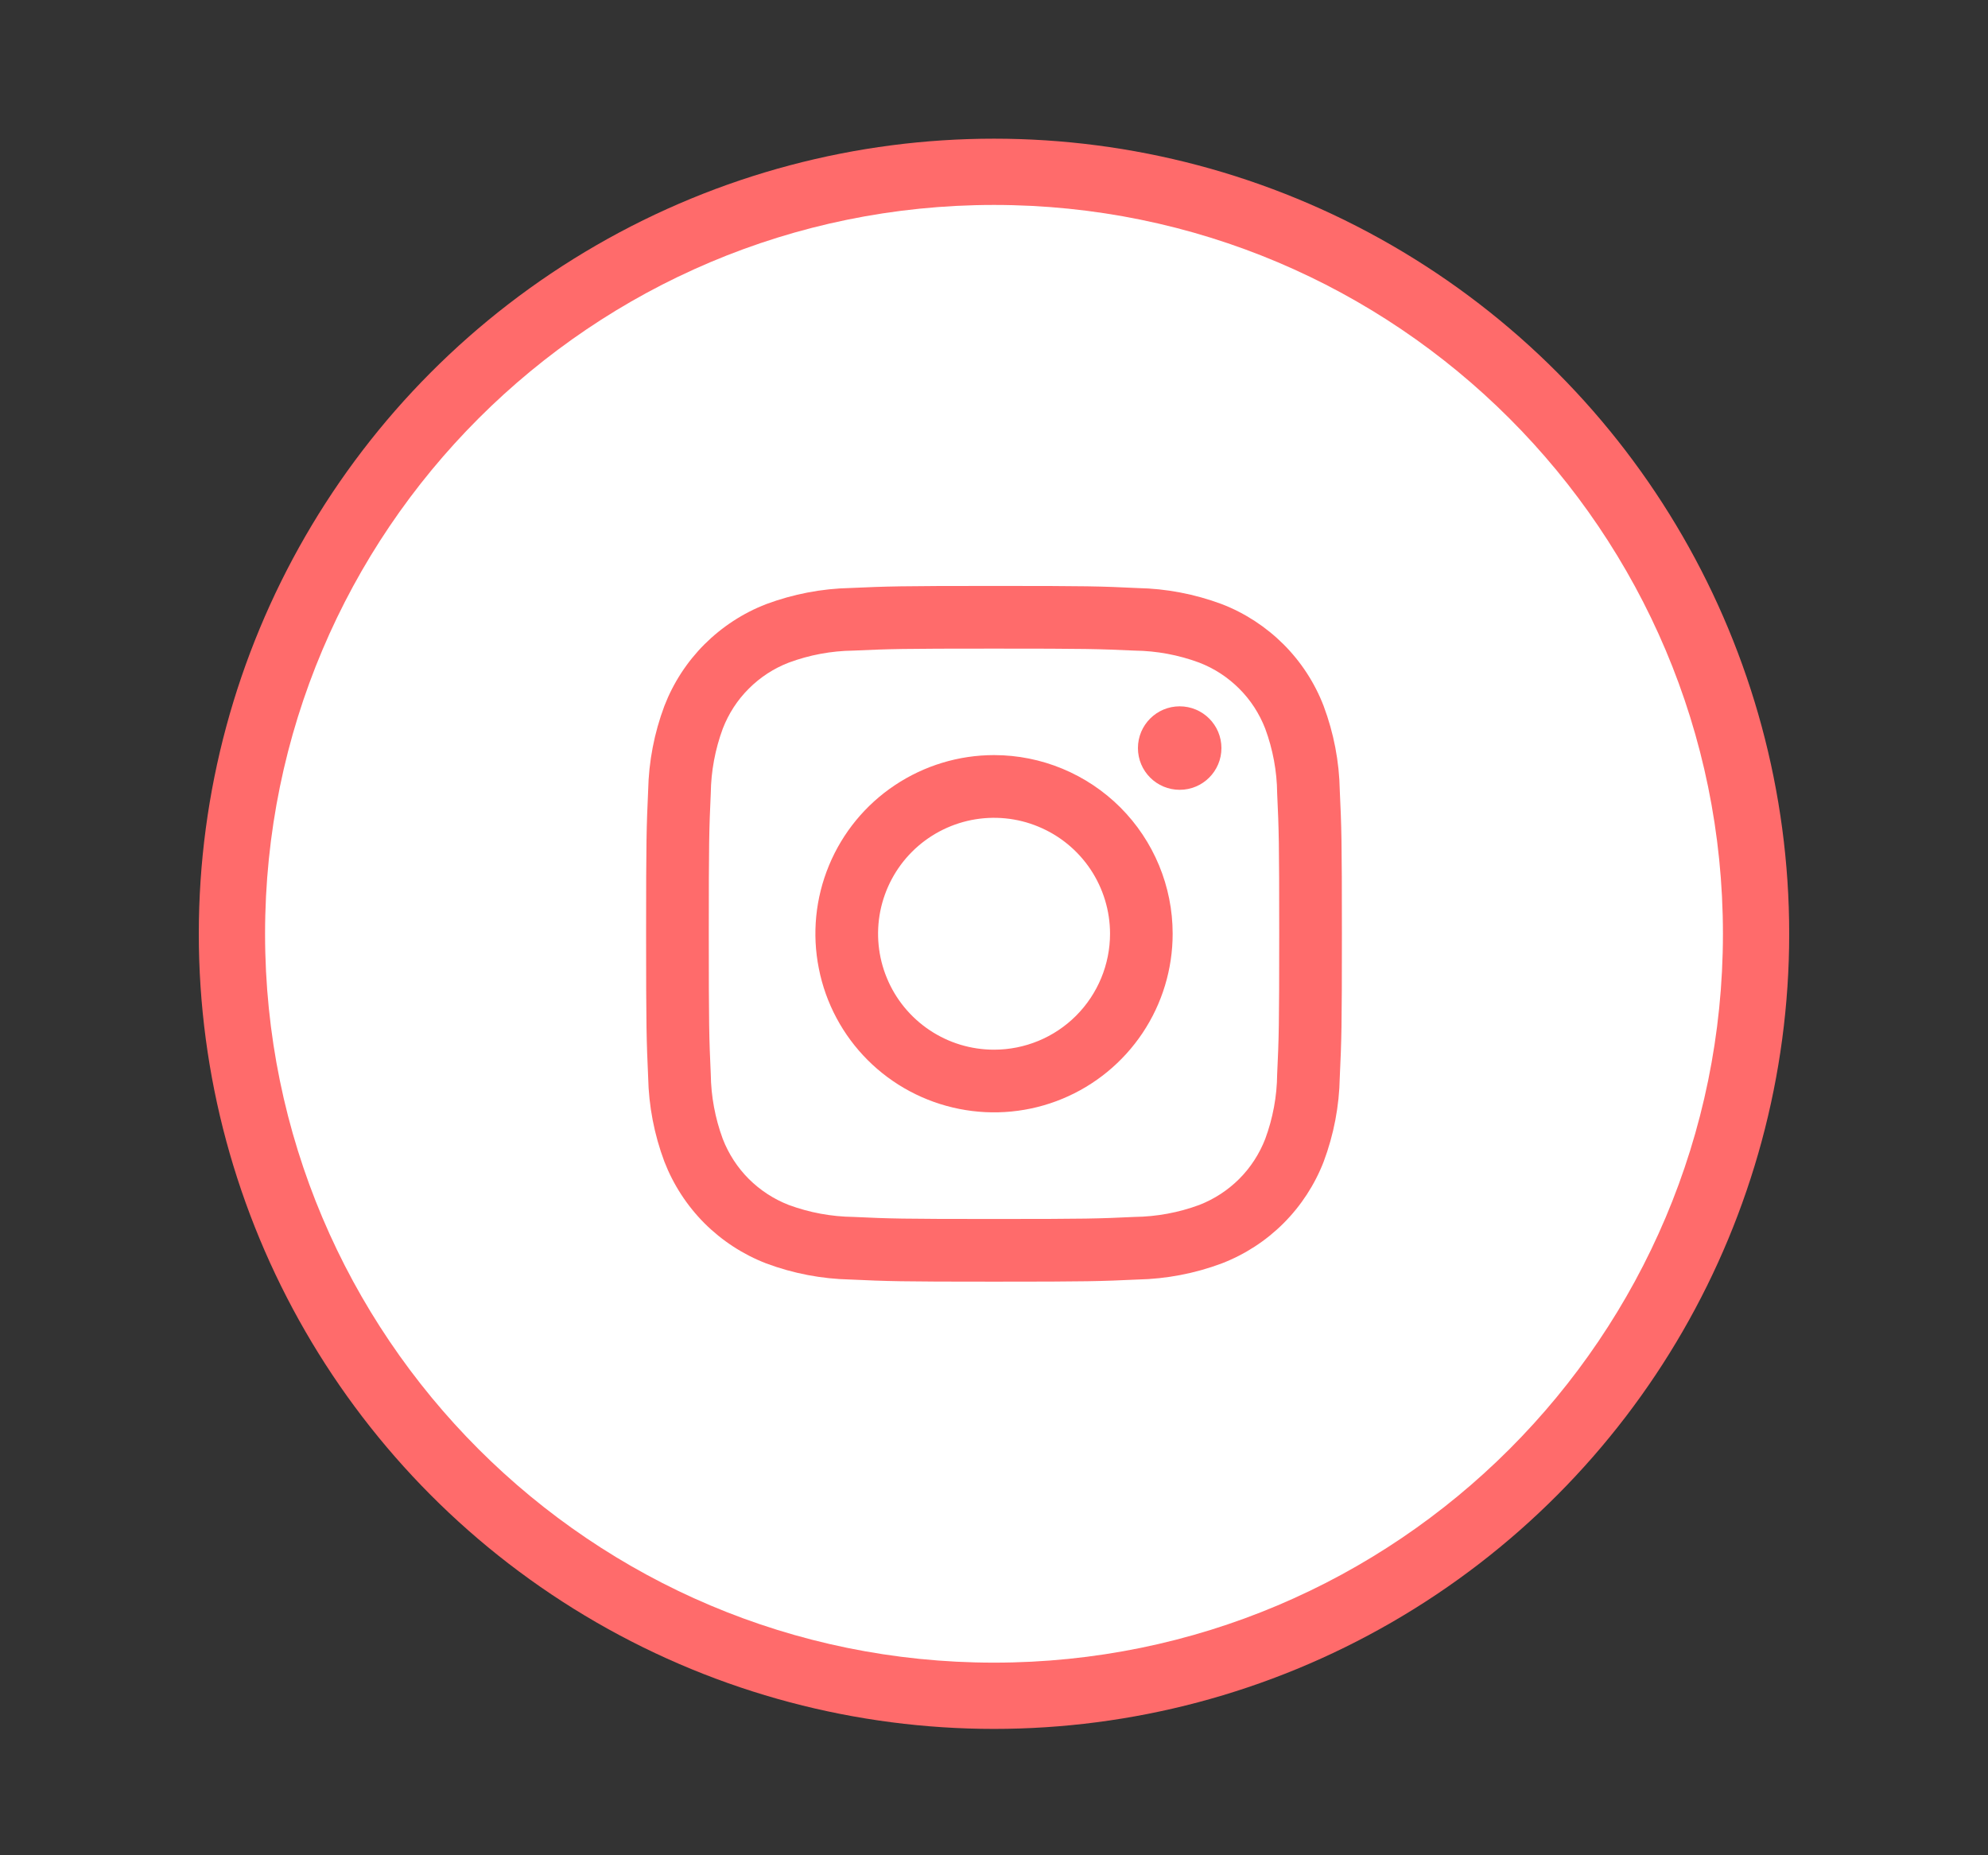 <svg width="30" height="28" viewBox="0 0 30 28" fill="none" xmlns="http://www.w3.org/2000/svg">
<rect x="0" y="0" width="30" height="28" fill="#333333" stroke="none"/>
<circle cx="15" cy="14.093" r="12" fill="#FF6B6B"/>
<g clip-path="url(#clip0_4496_25437)">
<path d="M15 25.093C21.075 25.093 26 20.168 26 14.093C26 8.018 21.075 3.093 15 3.093C8.925 3.093 4 8.018 4 14.093C4 20.168 8.925 25.093 15 25.093Z" fill="white"/>
<path d="M17.802 11.92C18.15 11.92 18.432 11.638 18.432 11.29C18.432 10.942 18.15 10.66 17.802 10.66C17.454 10.66 17.172 10.942 17.172 11.29C17.172 11.638 17.454 11.92 17.802 11.92Z" fill="#FF6B6B"/>
<path d="M15.001 11.396C14.467 11.396 13.946 11.555 13.503 11.851C13.059 12.147 12.714 12.568 12.51 13.061C12.306 13.553 12.252 14.095 12.357 14.618C12.46 15.141 12.717 15.622 13.094 15.999C13.471 16.376 13.952 16.632 14.475 16.736C14.998 16.84 15.54 16.787 16.032 16.583C16.525 16.379 16.946 16.033 17.242 15.59C17.538 15.147 17.696 14.626 17.696 14.092C17.696 13.377 17.412 12.692 16.907 12.186C16.401 11.681 15.716 11.396 15.001 11.396ZM15.001 15.842C14.654 15.842 14.316 15.74 14.028 15.547C13.741 15.355 13.516 15.082 13.384 14.762C13.251 14.442 13.217 14.09 13.284 13.751C13.352 13.412 13.518 13.1 13.763 12.855C14.008 12.61 14.32 12.444 14.659 12.376C14.999 12.309 15.351 12.343 15.67 12.476C15.99 12.608 16.263 12.832 16.456 13.12C16.648 13.408 16.751 13.746 16.751 14.092C16.751 14.556 16.566 15.002 16.238 15.33C15.91 15.658 15.465 15.842 15.001 15.842Z" fill="#FF6B6B"/>
<path d="M15 9.789C16.402 9.789 16.568 9.794 17.121 9.819C17.454 9.823 17.784 9.884 18.096 10C18.323 10.087 18.528 10.221 18.7 10.393C18.872 10.564 19.005 10.77 19.093 10.997C19.208 11.309 19.27 11.639 19.273 11.971C19.299 12.525 19.304 12.691 19.304 14.093C19.304 15.495 19.299 15.661 19.273 16.214C19.27 16.547 19.208 16.877 19.093 17.189C19.005 17.415 18.872 17.621 18.7 17.793C18.528 17.964 18.323 18.098 18.096 18.186C17.784 18.301 17.454 18.362 17.121 18.366C16.568 18.392 16.402 18.397 15 18.397C13.598 18.397 13.432 18.392 12.879 18.366C12.546 18.362 12.216 18.301 11.904 18.186C11.677 18.098 11.472 17.964 11.3 17.793C11.128 17.621 10.995 17.415 10.907 17.189C10.792 16.877 10.73 16.547 10.726 16.214C10.701 15.661 10.696 15.495 10.696 14.093C10.696 12.691 10.701 12.525 10.726 11.971C10.73 11.639 10.792 11.309 10.907 10.997C10.995 10.77 11.128 10.564 11.3 10.393C11.472 10.221 11.677 10.087 11.904 10C12.216 9.884 12.546 9.823 12.879 9.819C13.432 9.794 13.598 9.789 15 9.789M15 8.843C13.574 8.843 13.395 8.849 12.835 8.874C12.4 8.883 11.969 8.966 11.561 9.118C11.212 9.253 10.896 9.46 10.631 9.724C10.367 9.988 10.161 10.305 10.026 10.654C9.873 11.062 9.79 11.493 9.781 11.928C9.756 12.489 9.75 12.666 9.75 14.093C9.75 15.519 9.756 15.697 9.781 16.258C9.79 16.693 9.873 17.124 10.026 17.532C10.161 17.88 10.367 18.197 10.631 18.462C10.896 18.726 11.212 18.932 11.561 19.067C11.969 19.22 12.4 19.302 12.836 19.311C13.396 19.337 13.574 19.343 15 19.343C16.426 19.343 16.605 19.337 17.165 19.311C17.6 19.302 18.031 19.22 18.439 19.067C18.788 18.932 19.105 18.726 19.369 18.462C19.634 18.197 19.84 17.88 19.975 17.532C20.128 17.123 20.21 16.693 20.218 16.257C20.244 15.697 20.25 15.519 20.25 14.093C20.25 12.666 20.244 12.488 20.218 11.928C20.21 11.493 20.127 11.062 19.974 10.654C19.84 10.305 19.633 9.988 19.369 9.724C19.104 9.46 18.788 9.253 18.439 9.118C18.031 8.966 17.6 8.883 17.164 8.875C16.604 8.848 16.426 8.843 15 8.843Z" fill="#FF6B6B"/>
</g>
<defs>
<clipPath id="clip0_4496_25437">
<rect width="22" height="22" fill="white" transform="translate(4 3.093)"/>
</clipPath>
</defs>
</svg>
